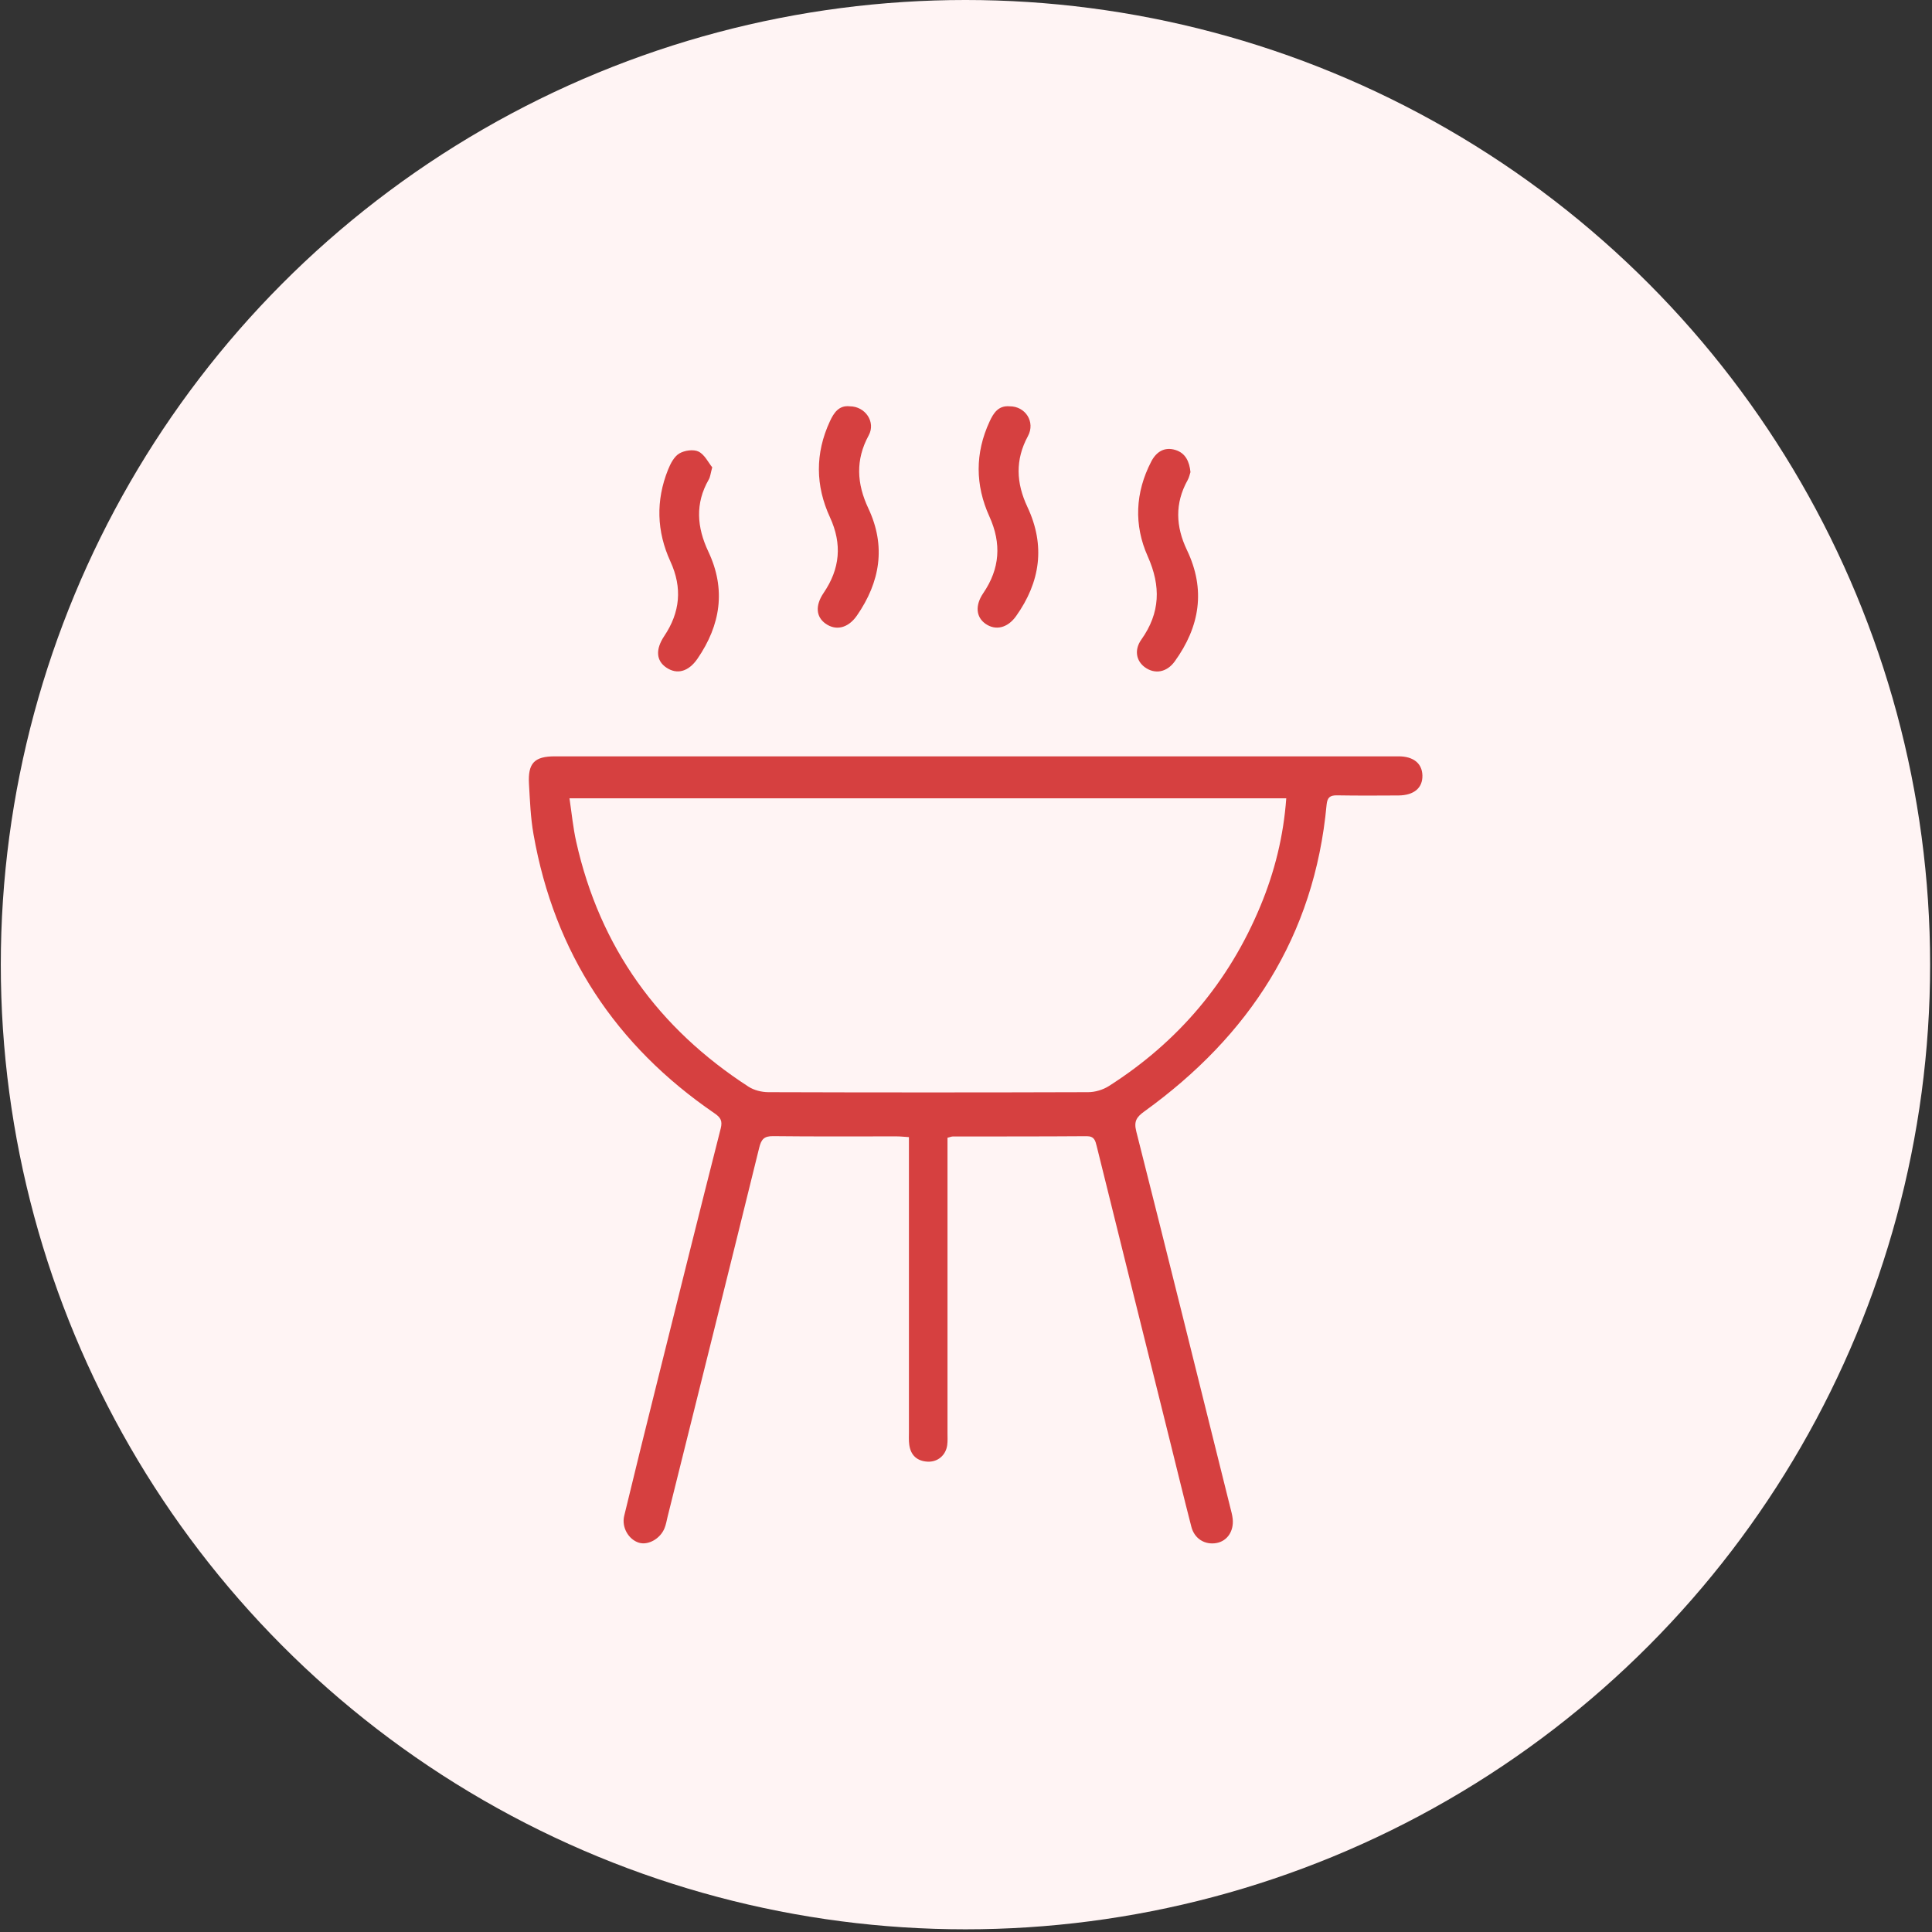 <svg width="85" height="85" viewBox="0 0 85 85" fill="none" xmlns="http://www.w3.org/2000/svg">
<rect x="0" y="0" width="85" height="85" fill="#333333" stroke="none"/>
<circle cx="42.476" cy="42.441" r="42.441" fill="#FFF4F4"/>
<g clip-path="url(#clip0_19_551)">
<path d="M39.989 50.028C39.776 50.015 39.607 49.996 39.438 49.996C37.631 49.996 35.823 50.007 34.016 49.986C33.619 49.981 33.494 50.121 33.402 50.495C32.071 55.908 30.719 61.315 29.373 66.723C29.332 66.893 29.302 67.07 29.238 67.231C29.052 67.7 28.515 67.998 28.107 67.872C27.658 67.732 27.34 67.201 27.462 66.692C27.925 64.766 28.404 62.843 28.882 60.924C29.819 57.166 30.752 53.407 31.707 49.654C31.795 49.309 31.703 49.163 31.433 48.979C27.094 46.008 24.392 41.938 23.471 36.697C23.343 35.974 23.316 35.229 23.273 34.493C23.22 33.574 23.511 33.276 24.411 33.276C35.326 33.276 46.239 33.276 57.154 33.276C58.614 33.276 60.073 33.276 61.533 33.276C62.183 33.276 62.565 33.584 62.58 34.111C62.596 34.663 62.214 34.99 61.531 34.997C60.626 35.003 59.724 35.007 58.819 34.992C58.516 34.988 58.397 35.083 58.365 35.403C57.829 41.196 54.952 45.575 50.351 48.895C50.012 49.14 49.876 49.322 49.991 49.776C51.385 55.28 52.749 60.792 54.122 66.303C54.164 66.472 54.214 66.643 54.233 66.817C54.291 67.362 53.997 67.798 53.525 67.886C53.015 67.981 52.551 67.702 52.415 67.172C52.091 65.916 51.786 64.656 51.473 63.398C50.399 59.078 49.321 54.758 48.253 50.436C48.19 50.18 48.146 49.986 47.808 49.988C45.844 50.003 43.88 49.998 41.916 50.001C41.866 50.001 41.816 50.024 41.686 50.056V50.645C41.686 54.779 41.686 58.913 41.686 63.047C41.686 63.222 41.697 63.4 41.674 63.573C41.617 64.023 41.258 64.33 40.809 64.307C40.349 64.281 40.069 64.03 40.004 63.567C39.977 63.376 39.989 63.18 39.989 62.987C39.989 58.889 39.989 54.79 39.989 50.692C39.989 50.485 39.989 50.278 39.989 50.026V50.028ZM56.59 35.123H25.055C25.155 35.79 25.213 36.42 25.351 37.033C26.394 41.691 28.976 45.247 32.929 47.808C33.174 47.967 33.508 48.049 33.801 48.051C38.491 48.066 43.182 48.066 47.873 48.051C48.18 48.051 48.527 47.947 48.786 47.782C51.826 45.844 54.068 43.207 55.459 39.847C56.08 38.35 56.468 36.794 56.59 35.126V35.123Z" fill="#D64040"/>
<path d="M37.386 17.876C38.069 17.876 38.539 18.568 38.22 19.153C37.629 20.236 37.695 21.285 38.205 22.369C38.989 24.035 38.721 25.609 37.7 27.084C37.315 27.638 36.778 27.763 36.319 27.436C35.898 27.135 35.861 26.638 36.237 26.084C36.956 25.027 37.06 23.942 36.515 22.758C35.873 21.367 35.859 19.944 36.511 18.538C36.684 18.164 36.908 17.821 37.386 17.876Z" fill="#D64040"/>
<path d="M52.375 20.773C52.344 20.866 52.317 21.008 52.25 21.126C51.68 22.147 51.728 23.171 52.221 24.201C53.056 25.947 52.785 27.573 51.684 29.098C51.331 29.588 50.8 29.673 50.365 29.353C49.987 29.074 49.893 28.59 50.215 28.138C51.047 26.964 51.082 25.791 50.495 24.475C49.881 23.101 49.943 21.672 50.648 20.31C50.873 19.872 51.237 19.646 51.724 19.8C52.15 19.936 52.329 20.295 52.377 20.777L52.375 20.773Z" fill="#D64040"/>
<path d="M31.335 20.562C31.26 20.834 31.25 20.982 31.183 21.096C30.575 22.152 30.661 23.2 31.162 24.264C31.95 25.93 31.703 27.499 30.686 28.981C30.291 29.554 29.785 29.689 29.315 29.37C28.868 29.068 28.832 28.571 29.223 27.985C29.923 26.941 30.028 25.864 29.495 24.702C28.889 23.382 28.847 22.023 29.39 20.667C29.497 20.399 29.658 20.088 29.883 19.953C30.113 19.815 30.51 19.758 30.734 19.868C31.001 20.001 31.164 20.35 31.333 20.557L31.335 20.562Z" fill="#D64040"/>
<path d="M44.417 17.876C45.115 17.87 45.562 18.566 45.224 19.189C44.657 20.234 44.708 21.255 45.203 22.306C46.001 24.004 45.771 25.609 44.701 27.11C44.327 27.634 43.797 27.753 43.358 27.444C42.94 27.15 42.892 26.634 43.26 26.095C43.993 25.019 44.07 23.913 43.527 22.718C42.904 21.342 42.894 19.938 43.535 18.551C43.709 18.172 43.924 17.834 44.417 17.876Z" fill="#D64040"/>
</g>
<defs>
<clipPath id="clip0_19_551">
<rect width="39.314" height="50.035" fill="white" transform="translate(23.266 17.87)"/>
</clipPath>
</defs>
</svg>
